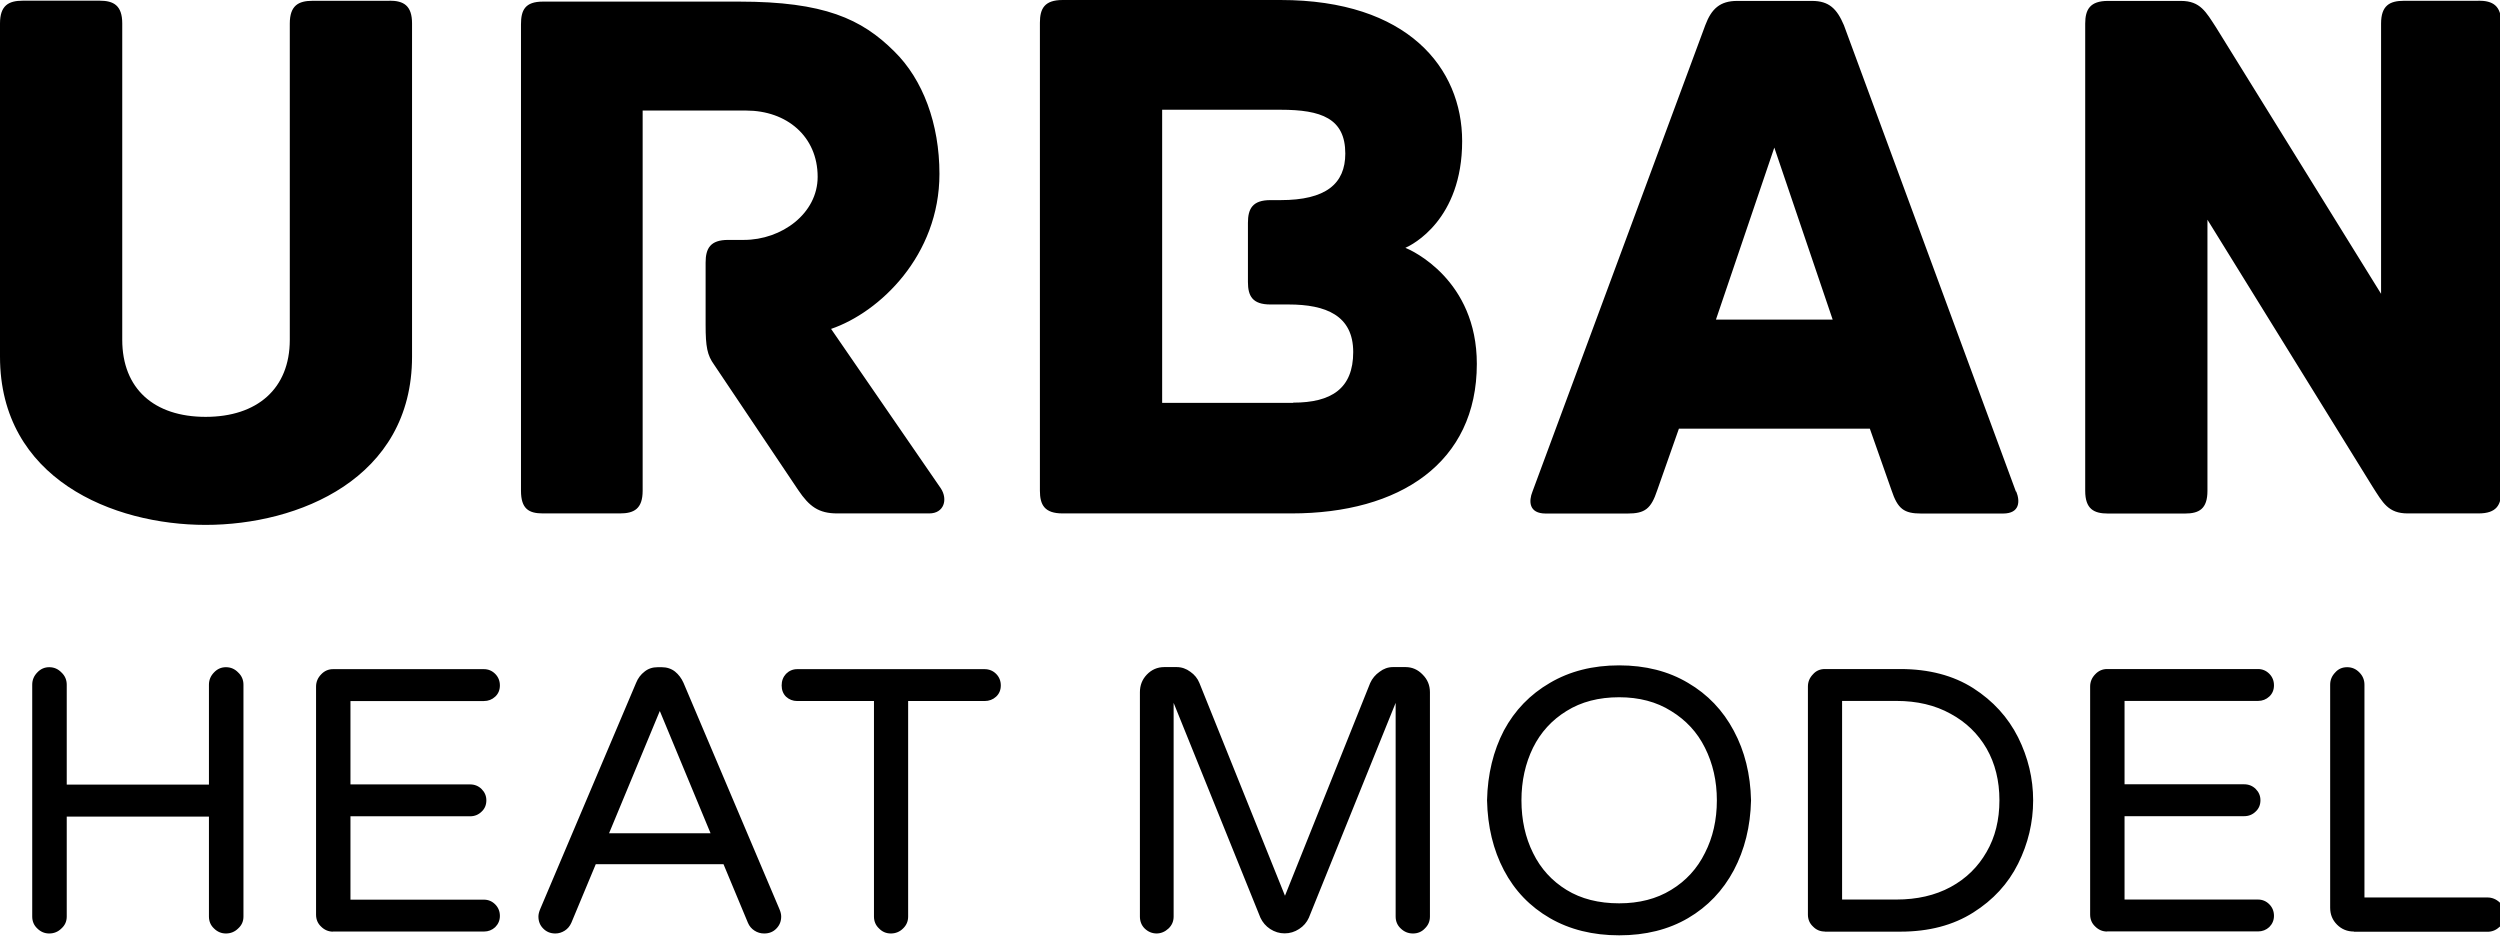 <svg width="218" height="82" xmlns="http://www.w3.org/2000/svg">
 <g>
  <path id="svg_1" stroke-width="0px" d="m33.97,0.07l-6.72,0c-1.23,0 -1.98,0.42 -1.98,1.98l0,27.58c0,4.27 -2.85,6.72 -7.34,6.72s-7.27,-2.45 -7.27,-6.72l0,-27.59c0,-1.56 -0.75,-1.98 -1.96,-1.98l-6.72,0c-1.23,0 -1.98,0.42 -1.98,1.98l0,29.06c0,10.66 9.86,14.67 17.93,14.67s18,-4.01 18,-14.67l0,-29.06c0,-1.56 -0.74,-1.98 -1.96,-1.98l0,0.01zm48.08,42.53l-9.58,-13.92c4.22,-1.44 9.45,-6.39 9.45,-13.52c0,-4.36 -1.44,-8.23 -3.94,-10.68c-2.85,-2.84 -6.13,-4.34 -13.52,-4.34l-17.12,0c-1.56,0 -1.91,0.75 -1.91,1.98l0,40.67c0,1.58 0.68,1.98 1.91,1.98l6.72,0c1.23,0 1.98,-0.4 1.98,-1.98l0,-33.15l9.03,0c3.52,0 6.23,2.24 6.23,5.78c0,3.19 -3.12,5.5 -6.44,5.5l-1.37,0c-1.56,0 -1.96,0.75 -1.96,1.98l0,5.43c0,1.91 0.14,2.64 0.74,3.47l7.34,10.94c0.96,1.42 1.77,2.03 3.4,2.03l8.02,0c1.3,0 1.63,-1.23 1.02,-2.17zm40.5,-20.99c0.6,-0.26 4.95,-2.45 4.95,-9.3c0,-6.39 -4.76,-12.31 -15.83,-12.31l-19.01,0c-1.58,0 -1.98,0.75 -1.98,1.98l0,40.81c0,1.23 0.4,1.98 1.98,1.98l19.96,0c9.44,0 16.16,-4.41 16.16,-13.04c0,-7.34 -5.69,-9.91 -6.23,-10.12zm-9.79,13.52l-11.42,0l0,-25.56l10.33,0c3.54,0 5.64,0.75 5.64,3.82c0,2.64 -1.7,4.06 -5.64,4.06l-0.89,0c-1.56,0 -1.96,0.75 -1.96,1.98l0,5.16c0,1.23 0.4,1.96 1.96,1.96l1.58,0c3.26,0 5.64,0.96 5.64,4.15s-1.91,4.41 -5.23,4.41l-0.01,0.02zm63.03,7.74l-15,-40.67c-0.61,-1.44 -1.3,-2.12 -2.78,-2.12l-6.53,0c-1.49,0 -2.24,0.68 -2.78,2.12l-15.07,40.67c-0.33,0.82 -0.33,1.91 1.16,1.91l7.13,0c1.51,0 2.05,-0.4 2.59,-2.03l1.89,-5.37l16.65,0l1.89,5.37c0.54,1.63 1.09,2.03 2.59,2.03l7.13,0c1.49,0 1.49,-1.09 1.16,-1.91l-0.03,0zm-26.16,-15l5.09,-15l5.09,15l-10.19,0l0.01,0zm66.49,-27.8l-6.51,0c-1.23,0 -1.98,0.42 -1.98,1.98l0,23.57l-14.39,-23.23c-0.88,-1.35 -1.37,-2.31 -3.06,-2.31l-6.37,0c-1.56,0 -1.98,0.75 -1.98,1.98l0,40.74c0,1.58 0.75,1.98 1.98,1.98l6.72,0c1.23,0 1.96,-0.4 1.96,-1.98l0,-23.64l14.41,23.3c0.88,1.37 1.35,2.31 3.05,2.31l6.18,0c1.58,0 1.98,-0.75 1.98,-1.98l0,-40.75c0,-1.56 -0.75,-1.98 -1.98,-1.98l-0.01,0.01z" class="cls-1"/>
  <path id="svg_2" stroke-width="0px" d="m4.29,81.4c-0.4,0 -0.75,-0.15 -1.04,-0.44c-0.29,-0.27 -0.44,-0.62 -0.44,-1.04l0,0l0,-20.21c0,-0.42 0.15,-0.77 0.44,-1.07c0.29,-0.31 0.64,-0.46 1.04,-0.46l0,0c0.42,0 0.77,0.15 1.07,0.46c0.31,0.29 0.46,0.65 0.46,1.07l0,0l0,8.71l12.4,0l0,-8.71c0,-0.42 0.15,-0.77 0.44,-1.07c0.29,-0.31 0.64,-0.46 1.04,-0.46l0,0c0.42,0 0.77,0.15 1.07,0.46c0.31,0.29 0.46,0.65 0.46,1.07l0,0l0,20.21c0,0.42 -0.15,0.76 -0.46,1.04c-0.29,0.29 -0.65,0.44 -1.07,0.44l0,0c-0.4,0 -0.75,-0.15 -1.04,-0.44c-0.29,-0.27 -0.44,-0.62 -0.44,-1.04l0,0l0,-8.71l-12.4,0l0,8.71c0,0.42 -0.15,0.76 -0.46,1.04c-0.29,0.29 -0.65,0.44 -1.07,0.44l0,0zm24.75,-0.16c-0.4,0 -0.75,-0.15 -1.04,-0.44c-0.29,-0.27 -0.44,-0.62 -0.44,-1.04l0,0l0,-19.88c0,-0.42 0.15,-0.77 0.44,-1.07c0.29,-0.31 0.64,-0.46 1.04,-0.46l13.16,0c0.38,0 0.71,0.14 0.98,0.41c0.27,0.27 0.41,0.61 0.41,1.01l0,0c0,0.4 -0.14,0.73 -0.41,0.98s-0.6,0.38 -0.98,0.38l-11.64,0l0,7.27l10.43,0c0.4,0 0.74,0.14 1.01,0.41s0.41,0.6 0.41,0.98l0,0c0,0.4 -0.14,0.73 -0.41,0.98c-0.27,0.27 -0.61,0.41 -1.01,0.41l-10.43,0l0,7.27l11.64,0c0.38,0 0.71,0.14 0.98,0.41c0.27,0.27 0.41,0.61 0.41,1.01l0,0c0,0.38 -0.14,0.71 -0.41,0.98c-0.27,0.25 -0.6,0.38 -0.98,0.38l-13.16,0l0,0.01zm19.39,0.16c-0.44,0 -0.79,-0.15 -1.07,-0.44c-0.27,-0.27 -0.41,-0.62 -0.41,-1.04l0,0c0,-0.18 0.05,-0.4 0.16,-0.66l0,0l8.36,-19.72c0.16,-0.4 0.41,-0.73 0.74,-0.98c0.31,-0.25 0.69,-0.38 1.15,-0.38l0.33,0c0.46,0 0.85,0.13 1.17,0.38c0.31,0.25 0.56,0.58 0.74,0.98l0,0l8.36,19.72c0.11,0.25 0.16,0.47 0.16,0.66l0,0c0,0.42 -0.14,0.76 -0.41,1.04c-0.27,0.29 -0.63,0.44 -1.07,0.44l0,0c-0.31,0 -0.59,-0.08 -0.85,-0.25c-0.25,-0.16 -0.45,-0.39 -0.57,-0.68l0,0l-2.13,-5.11l-11.14,0l-2.13,5.11c-0.13,0.29 -0.32,0.52 -0.57,0.68c-0.25,0.16 -0.53,0.25 -0.82,0.25l0,0zm9.1,-19.39l-4.42,10.65l8.85,0l-4.42,-10.65l-0.01,0zm20.16,19.39c-0.42,0 -0.76,-0.15 -1.04,-0.44c-0.29,-0.27 -0.44,-0.62 -0.44,-1.04l0,0l0,-18.79l-6.69,0c-0.38,0 -0.71,-0.13 -0.98,-0.38c-0.25,-0.25 -0.38,-0.58 -0.38,-0.98l0,0c0,-0.4 0.13,-0.74 0.38,-1.01c0.27,-0.27 0.6,-0.41 0.98,-0.41l16.33,0c0.4,0 0.74,0.14 1.01,0.41c0.27,0.27 0.41,0.61 0.41,1.01l0,0c0,0.4 -0.14,0.73 -0.41,0.98c-0.27,0.25 -0.61,0.38 -1.01,0.38l-6.66,0l0,18.79c0,0.42 -0.15,0.76 -0.44,1.04c-0.29,0.29 -0.65,0.44 -1.07,0.44l0,0l0.01,0zm23.19,0c-0.42,0 -0.77,-0.15 -1.07,-0.44c-0.27,-0.27 -0.41,-0.62 -0.41,-1.04l0,0l0,-19.56c0,-0.6 0.2,-1.11 0.6,-1.53c0.42,-0.44 0.93,-0.66 1.53,-0.66l1.07,0c0.44,0 0.84,0.14 1.2,0.41c0.36,0.25 0.63,0.58 0.79,0.98l0,0l7.46,18.55l7.43,-18.55c0.18,-0.4 0.46,-0.73 0.82,-0.98c0.35,-0.27 0.74,-0.41 1.17,-0.41l1.09,0c0.58,0 1.08,0.22 1.5,0.66c0.42,0.42 0.63,0.93 0.63,1.53l0,0l0,19.56c0,0.42 -0.15,0.76 -0.44,1.04c-0.27,0.29 -0.62,0.44 -1.04,0.44l0,0c-0.42,0 -0.77,-0.15 -1.07,-0.44c-0.29,-0.27 -0.44,-0.62 -0.44,-1.04l0,0l0,-18.63l-7.57,18.74c-0.18,0.4 -0.46,0.73 -0.85,0.98c-0.38,0.25 -0.8,0.38 -1.26,0.38l0,0c-0.46,0 -0.87,-0.13 -1.26,-0.38c-0.38,-0.25 -0.66,-0.58 -0.85,-0.98l0,0l-7.57,-18.74l0,18.63c0,0.42 -0.15,0.76 -0.44,1.04c-0.31,0.29 -0.66,0.44 -1.07,0.44l0,0l0.05,0zm40.31,0.16c-2.29,0 -4.31,-0.5 -6.04,-1.5c-1.73,-1 -3.07,-2.39 -4.01,-4.18c-0.93,-1.77 -1.42,-3.8 -1.47,-6.09l0,0c0.05,-2.29 0.55,-4.32 1.47,-6.09c0.95,-1.77 2.29,-3.15 4.01,-4.15c1.73,-1.02 3.74,-1.53 6.04,-1.53l0,0c2.29,0 4.3,0.51 6.01,1.53c1.71,1 3.04,2.39 3.99,4.18c0.95,1.77 1.45,3.79 1.5,6.06l0,0c-0.05,2.28 -0.56,4.31 -1.5,6.09c-0.95,1.78 -2.28,3.18 -3.99,4.18c-1.71,1 -3.71,1.5 -6.01,1.5l0,0zm0,-2.79c1.75,0 3.26,-0.39 4.53,-1.17c1.29,-0.78 2.28,-1.86 2.95,-3.22c0.69,-1.35 1.04,-2.88 1.04,-4.59l0,0c0,-1.69 -0.35,-3.22 -1.04,-4.59c-0.67,-1.35 -1.66,-2.41 -2.95,-3.2c-1.27,-0.8 -2.79,-1.2 -4.53,-1.2l0,0c-1.78,0 -3.31,0.4 -4.59,1.2c-1.27,0.78 -2.25,1.85 -2.92,3.2c-0.67,1.37 -1.01,2.9 -1.01,4.59l0,0c0,1.71 0.34,3.24 1.01,4.59c0.67,1.37 1.65,2.44 2.92,3.22s2.8,1.17 4.59,1.17l0,0zm17.94,2.46c-0.42,0 -0.76,-0.15 -1.04,-0.44c-0.29,-0.27 -0.44,-0.62 -0.44,-1.04l0,0l0,-19.88c0,-0.42 0.15,-0.77 0.44,-1.07c0.27,-0.31 0.62,-0.46 1.04,-0.46l6.58,0c2.49,0 4.62,0.56 6.36,1.67c1.73,1.11 3.03,2.54 3.91,4.29c0.87,1.75 1.31,3.58 1.31,5.49l0,0c0,1.93 -0.44,3.77 -1.31,5.52c-0.87,1.75 -2.18,3.17 -3.91,4.26c-1.75,1.11 -3.87,1.67 -6.36,1.67l-6.58,0l0,-0.01zm1.5,-2.79l4.73,0c1.8,0 3.38,-0.36 4.73,-1.09c1.35,-0.73 2.39,-1.75 3.14,-3.06c0.75,-1.29 1.12,-2.79 1.12,-4.51l0,0c0,-1.69 -0.37,-3.2 -1.12,-4.51c-0.75,-1.29 -1.79,-2.3 -3.14,-3.03c-1.35,-0.75 -2.92,-1.12 -4.73,-1.12l-4.73,0l0,17.32zm23.11,2.79c-0.4,0 -0.75,-0.15 -1.04,-0.44c-0.29,-0.27 -0.44,-0.62 -0.44,-1.04l0,0l0,-19.88c0,-0.42 0.15,-0.77 0.44,-1.07c0.29,-0.31 0.64,-0.46 1.04,-0.46l13.16,0c0.38,0 0.71,0.14 0.98,0.41c0.27,0.27 0.41,0.61 0.41,1.01l0,0c0,0.4 -0.14,0.73 -0.41,0.98s-0.6,0.38 -0.98,0.38l-11.64,0l0,7.27l10.43,0c0.4,0 0.74,0.14 1.01,0.41c0.27,0.27 0.41,0.6 0.41,0.98l0,0c0,0.4 -0.14,0.73 -0.41,0.98c-0.27,0.27 -0.61,0.41 -1.01,0.41l-10.43,0l0,7.27l11.64,0c0.38,0 0.71,0.14 0.98,0.41c0.27,0.27 0.41,0.61 0.41,1.01l0,0c0,0.38 -0.14,0.71 -0.41,0.98c-0.27,0.25 -0.6,0.38 -0.98,0.38l-13.16,0l0,0.01zm21.52,0c-0.58,0 -1.07,-0.2 -1.47,-0.6c-0.4,-0.4 -0.6,-0.89 -0.6,-1.47l0,0l0,-19.45c0,-0.42 0.15,-0.77 0.44,-1.07c0.27,-0.31 0.62,-0.46 1.04,-0.46l0,0c0.42,0 0.77,0.15 1.07,0.46c0.29,0.29 0.44,0.65 0.44,1.07l0,0l0,18.55l10.73,0c0.4,0 0.76,0.15 1.07,0.44c0.29,0.29 0.44,0.65 0.44,1.07l0,0c0,0.42 -0.15,0.76 -0.44,1.04c-0.31,0.29 -0.66,0.44 -1.07,0.44l-11.64,0l-0.01,-0.02z" class="cls-1"/>
 </g>
</svg>